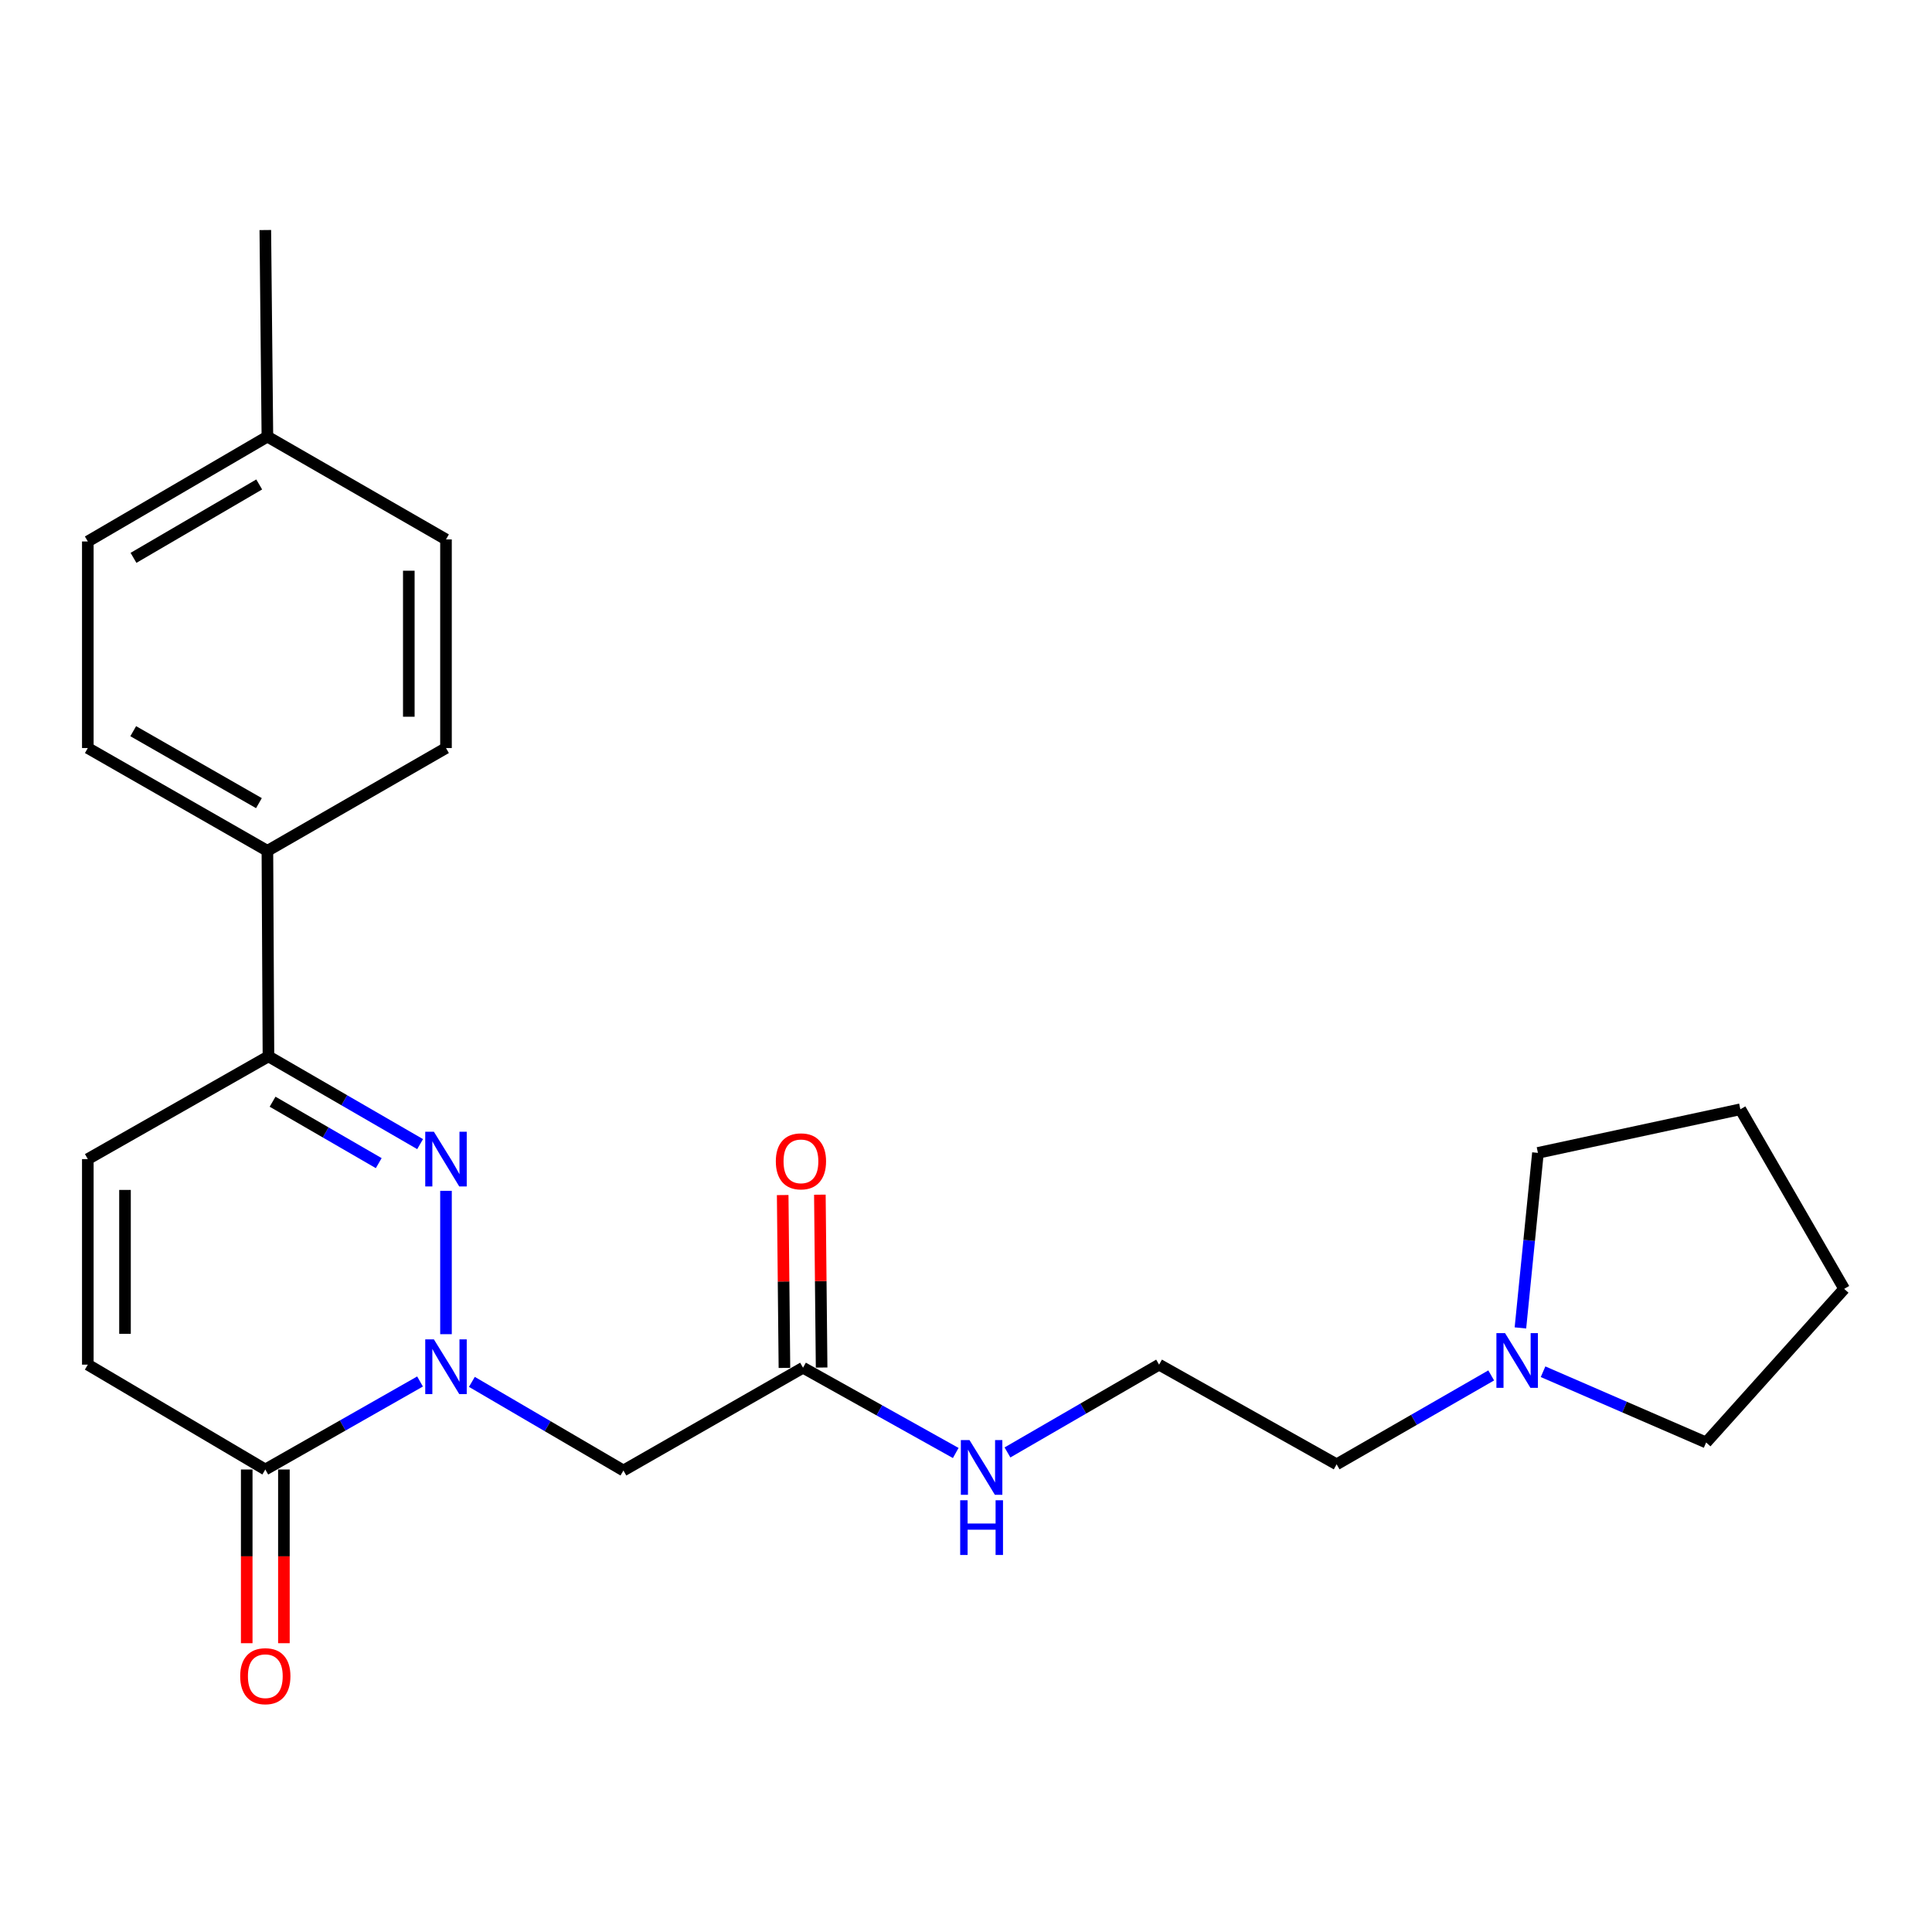 <?xml version='1.0' encoding='iso-8859-1'?>
<svg version='1.1' baseProfile='full'
              xmlns='http://www.w3.org/2000/svg'
                      xmlns:rdkit='http://www.rdkit.org/xml'
                      xmlns:xlink='http://www.w3.org/1999/xlink'
                  xml:space='preserve'
width='1000px' height='1000px' viewBox='0 0 1000 1000'>
<!-- END OF HEADER -->
<rect style='opacity:1.0;fill:#FFFFFF;stroke:none' width='1000' height='1000' x='0' y='0'> </rect>
<path class='bond-0' d='M 230.844,690.572 L 230.844,616.374' style='fill:none;fill-rule:evenodd;stroke:#0000FF;stroke-width:6px;stroke-linecap:butt;stroke-linejoin:miter;stroke-opacity:1' />
<path class='bond-1' d='M 217.414,715.057 L 177.37,737.833' style='fill:none;fill-rule:evenodd;stroke:#0000FF;stroke-width:6px;stroke-linecap:butt;stroke-linejoin:miter;stroke-opacity:1' />
<path class='bond-1' d='M 177.37,737.833 L 137.326,760.608' style='fill:none;fill-rule:evenodd;stroke:#000000;stroke-width:6px;stroke-linecap:butt;stroke-linejoin:miter;stroke-opacity:1' />
<path class='bond-3' d='M 244.244,715.256 L 283.463,738.194' style='fill:none;fill-rule:evenodd;stroke:#0000FF;stroke-width:6px;stroke-linecap:butt;stroke-linejoin:miter;stroke-opacity:1' />
<path class='bond-3' d='M 283.463,738.194 L 322.683,761.132' style='fill:none;fill-rule:evenodd;stroke:#000000;stroke-width:6px;stroke-linecap:butt;stroke-linejoin:miter;stroke-opacity:1' />
<path class='bond-2' d='M 217.449,592.197 L 178.2,569.483' style='fill:none;fill-rule:evenodd;stroke:#0000FF;stroke-width:6px;stroke-linecap:butt;stroke-linejoin:miter;stroke-opacity:1' />
<path class='bond-2' d='M 178.2,569.483 L 138.951,546.769' style='fill:none;fill-rule:evenodd;stroke:#000000;stroke-width:6px;stroke-linecap:butt;stroke-linejoin:miter;stroke-opacity:1' />
<path class='bond-2' d='M 196.035,602.039 L 168.561,586.14' style='fill:none;fill-rule:evenodd;stroke:#0000FF;stroke-width:6px;stroke-linecap:butt;stroke-linejoin:miter;stroke-opacity:1' />
<path class='bond-2' d='M 168.561,586.14 L 141.086,570.24' style='fill:none;fill-rule:evenodd;stroke:#000000;stroke-width:6px;stroke-linecap:butt;stroke-linejoin:miter;stroke-opacity:1' />
<path class='bond-4' d='M 137.326,760.608 L 45.455,706.339' style='fill:none;fill-rule:evenodd;stroke:#000000;stroke-width:6px;stroke-linecap:butt;stroke-linejoin:miter;stroke-opacity:1' />
<path class='bond-9' d='M 127.704,760.608 L 127.704,805.564' style='fill:none;fill-rule:evenodd;stroke:#000000;stroke-width:6px;stroke-linecap:butt;stroke-linejoin:miter;stroke-opacity:1' />
<path class='bond-9' d='M 127.704,805.564 L 127.704,850.519' style='fill:none;fill-rule:evenodd;stroke:#FF0000;stroke-width:6px;stroke-linecap:butt;stroke-linejoin:miter;stroke-opacity:1' />
<path class='bond-9' d='M 146.948,760.608 L 146.948,805.564' style='fill:none;fill-rule:evenodd;stroke:#000000;stroke-width:6px;stroke-linecap:butt;stroke-linejoin:miter;stroke-opacity:1' />
<path class='bond-9' d='M 146.948,805.564 L 146.948,850.519' style='fill:none;fill-rule:evenodd;stroke:#FF0000;stroke-width:6px;stroke-linecap:butt;stroke-linejoin:miter;stroke-opacity:1' />
<path class='bond-8' d='M 138.951,546.769 L 138.406,440.39' style='fill:none;fill-rule:evenodd;stroke:#000000;stroke-width:6px;stroke-linecap:butt;stroke-linejoin:miter;stroke-opacity:1' />
<path class='bond-24' d='M 138.951,546.769 L 45.455,599.948' style='fill:none;fill-rule:evenodd;stroke:#000000;stroke-width:6px;stroke-linecap:butt;stroke-linejoin:miter;stroke-opacity:1' />
<path class='bond-6' d='M 322.683,761.132 L 415.645,707.932' style='fill:none;fill-rule:evenodd;stroke:#000000;stroke-width:6px;stroke-linecap:butt;stroke-linejoin:miter;stroke-opacity:1' />
<path class='bond-5' d='M 45.455,706.339 L 45.455,599.948' style='fill:none;fill-rule:evenodd;stroke:#000000;stroke-width:6px;stroke-linecap:butt;stroke-linejoin:miter;stroke-opacity:1' />
<path class='bond-5' d='M 64.699,690.38 L 64.699,615.907' style='fill:none;fill-rule:evenodd;stroke:#000000;stroke-width:6px;stroke-linecap:butt;stroke-linejoin:miter;stroke-opacity:1' />
<path class='bond-10' d='M 425.267,707.835 L 424.815,663.099' style='fill:none;fill-rule:evenodd;stroke:#000000;stroke-width:6px;stroke-linecap:butt;stroke-linejoin:miter;stroke-opacity:1' />
<path class='bond-10' d='M 424.815,663.099 L 424.363,618.364' style='fill:none;fill-rule:evenodd;stroke:#FF0000;stroke-width:6px;stroke-linecap:butt;stroke-linejoin:miter;stroke-opacity:1' />
<path class='bond-10' d='M 406.023,708.029 L 405.571,663.294' style='fill:none;fill-rule:evenodd;stroke:#000000;stroke-width:6px;stroke-linecap:butt;stroke-linejoin:miter;stroke-opacity:1' />
<path class='bond-10' d='M 405.571,663.294 L 405.119,618.558' style='fill:none;fill-rule:evenodd;stroke:#FF0000;stroke-width:6px;stroke-linecap:butt;stroke-linejoin:miter;stroke-opacity:1' />
<path class='bond-11' d='M 415.645,707.932 L 455.165,729.998' style='fill:none;fill-rule:evenodd;stroke:#000000;stroke-width:6px;stroke-linecap:butt;stroke-linejoin:miter;stroke-opacity:1' />
<path class='bond-11' d='M 455.165,729.998 L 494.686,752.065' style='fill:none;fill-rule:evenodd;stroke:#0000FF;stroke-width:6px;stroke-linecap:butt;stroke-linejoin:miter;stroke-opacity:1' />
<path class='bond-7' d='M 771.844,711.916 L 731.84,734.92' style='fill:none;fill-rule:evenodd;stroke:#0000FF;stroke-width:6px;stroke-linecap:butt;stroke-linejoin:miter;stroke-opacity:1' />
<path class='bond-7' d='M 731.84,734.92 L 691.836,757.925' style='fill:none;fill-rule:evenodd;stroke:#000000;stroke-width:6px;stroke-linecap:butt;stroke-linejoin:miter;stroke-opacity:1' />
<path class='bond-19' d='M 798.685,710.005 L 840.89,728.315' style='fill:none;fill-rule:evenodd;stroke:#0000FF;stroke-width:6px;stroke-linecap:butt;stroke-linejoin:miter;stroke-opacity:1' />
<path class='bond-19' d='M 840.89,728.315 L 883.095,746.624' style='fill:none;fill-rule:evenodd;stroke:#000000;stroke-width:6px;stroke-linecap:butt;stroke-linejoin:miter;stroke-opacity:1' />
<path class='bond-20' d='M 786.966,687.33 L 791.501,642.03' style='fill:none;fill-rule:evenodd;stroke:#0000FF;stroke-width:6px;stroke-linecap:butt;stroke-linejoin:miter;stroke-opacity:1' />
<path class='bond-20' d='M 791.501,642.03 L 796.035,596.73' style='fill:none;fill-rule:evenodd;stroke:#000000;stroke-width:6px;stroke-linecap:butt;stroke-linejoin:miter;stroke-opacity:1' />
<path class='bond-12' d='M 138.406,440.39 L 45.455,387.179' style='fill:none;fill-rule:evenodd;stroke:#000000;stroke-width:6px;stroke-linecap:butt;stroke-linejoin:miter;stroke-opacity:1' />
<path class='bond-12' d='M 134.024,415.707 L 68.958,378.459' style='fill:none;fill-rule:evenodd;stroke:#000000;stroke-width:6px;stroke-linecap:butt;stroke-linejoin:miter;stroke-opacity:1' />
<path class='bond-13' d='M 138.406,440.39 L 230.844,387.179' style='fill:none;fill-rule:evenodd;stroke:#000000;stroke-width:6px;stroke-linecap:butt;stroke-linejoin:miter;stroke-opacity:1' />
<path class='bond-17' d='M 521.466,751.783 L 560.705,729.061' style='fill:none;fill-rule:evenodd;stroke:#0000FF;stroke-width:6px;stroke-linecap:butt;stroke-linejoin:miter;stroke-opacity:1' />
<path class='bond-17' d='M 560.705,729.061 L 599.943,706.339' style='fill:none;fill-rule:evenodd;stroke:#000000;stroke-width:6px;stroke-linecap:butt;stroke-linejoin:miter;stroke-opacity:1' />
<path class='bond-14' d='M 45.455,387.179 L 45.455,280.264' style='fill:none;fill-rule:evenodd;stroke:#000000;stroke-width:6px;stroke-linecap:butt;stroke-linejoin:miter;stroke-opacity:1' />
<path class='bond-15' d='M 230.844,387.179 L 230.844,279.206' style='fill:none;fill-rule:evenodd;stroke:#000000;stroke-width:6px;stroke-linecap:butt;stroke-linejoin:miter;stroke-opacity:1' />
<path class='bond-15' d='M 211.599,370.983 L 211.599,295.402' style='fill:none;fill-rule:evenodd;stroke:#000000;stroke-width:6px;stroke-linecap:butt;stroke-linejoin:miter;stroke-opacity:1' />
<path class='bond-25' d='M 45.455,280.264 L 138.406,225.995' style='fill:none;fill-rule:evenodd;stroke:#000000;stroke-width:6px;stroke-linecap:butt;stroke-linejoin:miter;stroke-opacity:1' />
<path class='bond-25' d='M 69.1,288.743 L 134.166,250.755' style='fill:none;fill-rule:evenodd;stroke:#000000;stroke-width:6px;stroke-linecap:butt;stroke-linejoin:miter;stroke-opacity:1' />
<path class='bond-16' d='M 230.844,279.206 L 138.406,225.995' style='fill:none;fill-rule:evenodd;stroke:#000000;stroke-width:6px;stroke-linecap:butt;stroke-linejoin:miter;stroke-opacity:1' />
<path class='bond-21' d='M 138.406,225.995 L 137.326,119.07' style='fill:none;fill-rule:evenodd;stroke:#000000;stroke-width:6px;stroke-linecap:butt;stroke-linejoin:miter;stroke-opacity:1' />
<path class='bond-18' d='M 599.943,706.339 L 691.836,757.925' style='fill:none;fill-rule:evenodd;stroke:#000000;stroke-width:6px;stroke-linecap:butt;stroke-linejoin:miter;stroke-opacity:1' />
<path class='bond-23' d='M 883.095,746.624 L 954.545,667.112' style='fill:none;fill-rule:evenodd;stroke:#000000;stroke-width:6px;stroke-linecap:butt;stroke-linejoin:miter;stroke-opacity:1' />
<path class='bond-22' d='M 796.035,596.73 L 900.81,574.161' style='fill:none;fill-rule:evenodd;stroke:#000000;stroke-width:6px;stroke-linecap:butt;stroke-linejoin:miter;stroke-opacity:1' />
<path class='bond-26' d='M 900.81,574.161 L 954.545,667.112' style='fill:none;fill-rule:evenodd;stroke:#000000;stroke-width:6px;stroke-linecap:butt;stroke-linejoin:miter;stroke-opacity:1' />
<path  class='atom-0' d='M 224.584 693.259
L 233.864 708.259
Q 234.784 709.739, 236.264 712.419
Q 237.744 715.099, 237.824 715.259
L 237.824 693.259
L 241.584 693.259
L 241.584 721.579
L 237.704 721.579
L 227.744 705.179
Q 226.584 703.259, 225.344 701.059
Q 224.144 698.859, 223.784 698.179
L 223.784 721.579
L 220.104 721.579
L 220.104 693.259
L 224.584 693.259
' fill='#0000FF'/>
<path  class='atom-1' d='M 224.584 585.788
L 233.864 600.788
Q 234.784 602.268, 236.264 604.948
Q 237.744 607.628, 237.824 607.788
L 237.824 585.788
L 241.584 585.788
L 241.584 614.108
L 237.704 614.108
L 227.744 597.708
Q 226.584 595.788, 225.344 593.588
Q 224.144 591.388, 223.784 590.708
L 223.784 614.108
L 220.104 614.108
L 220.104 585.788
L 224.584 585.788
' fill='#0000FF'/>
<path  class='atom-8' d='M 779.019 690.03
L 788.299 705.03
Q 789.219 706.51, 790.699 709.19
Q 792.179 711.87, 792.259 712.03
L 792.259 690.03
L 796.019 690.03
L 796.019 718.35
L 792.139 718.35
L 782.179 701.95
Q 781.019 700.03, 779.779 697.83
Q 778.579 695.63, 778.219 694.95
L 778.219 718.35
L 774.539 718.35
L 774.539 690.03
L 779.019 690.03
' fill='#0000FF'/>
<path  class='atom-10' d='M 124.326 867.592
Q 124.326 860.792, 127.686 856.992
Q 131.046 853.192, 137.326 853.192
Q 143.606 853.192, 146.966 856.992
Q 150.326 860.792, 150.326 867.592
Q 150.326 874.472, 146.926 878.392
Q 143.526 882.272, 137.326 882.272
Q 131.086 882.272, 127.686 878.392
Q 124.326 874.512, 124.326 867.592
M 137.326 879.072
Q 141.646 879.072, 143.966 876.192
Q 146.326 873.272, 146.326 867.592
Q 146.326 862.032, 143.966 859.232
Q 141.646 856.392, 137.326 856.392
Q 133.006 856.392, 130.646 859.192
Q 128.326 861.992, 128.326 867.592
Q 128.326 873.312, 130.646 876.192
Q 133.006 879.072, 137.326 879.072
' fill='#FF0000'/>
<path  class='atom-11' d='M 401.565 601.108
Q 401.565 594.308, 404.925 590.508
Q 408.285 586.708, 414.565 586.708
Q 420.845 586.708, 424.205 590.508
Q 427.565 594.308, 427.565 601.108
Q 427.565 607.988, 424.165 611.908
Q 420.765 615.788, 414.565 615.788
Q 408.325 615.788, 404.925 611.908
Q 401.565 608.028, 401.565 601.108
M 414.565 612.588
Q 418.885 612.588, 421.205 609.708
Q 423.565 606.788, 423.565 601.108
Q 423.565 595.548, 421.205 592.748
Q 418.885 589.908, 414.565 589.908
Q 410.245 589.908, 407.885 592.708
Q 405.565 595.508, 405.565 601.108
Q 405.565 606.828, 407.885 609.708
Q 410.245 612.588, 414.565 612.588
' fill='#FF0000'/>
<path  class='atom-12' d='M 501.812 745.379
L 511.092 760.379
Q 512.012 761.859, 513.492 764.539
Q 514.972 767.219, 515.052 767.379
L 515.052 745.379
L 518.812 745.379
L 518.812 773.699
L 514.932 773.699
L 504.972 757.299
Q 503.812 755.379, 502.572 753.179
Q 501.372 750.979, 501.012 750.299
L 501.012 773.699
L 497.332 773.699
L 497.332 745.379
L 501.812 745.379
' fill='#0000FF'/>
<path  class='atom-12' d='M 496.992 776.531
L 500.832 776.531
L 500.832 788.571
L 515.312 788.571
L 515.312 776.531
L 519.152 776.531
L 519.152 804.851
L 515.312 804.851
L 515.312 791.771
L 500.832 791.771
L 500.832 804.851
L 496.992 804.851
L 496.992 776.531
' fill='#0000FF'/>
</svg>

